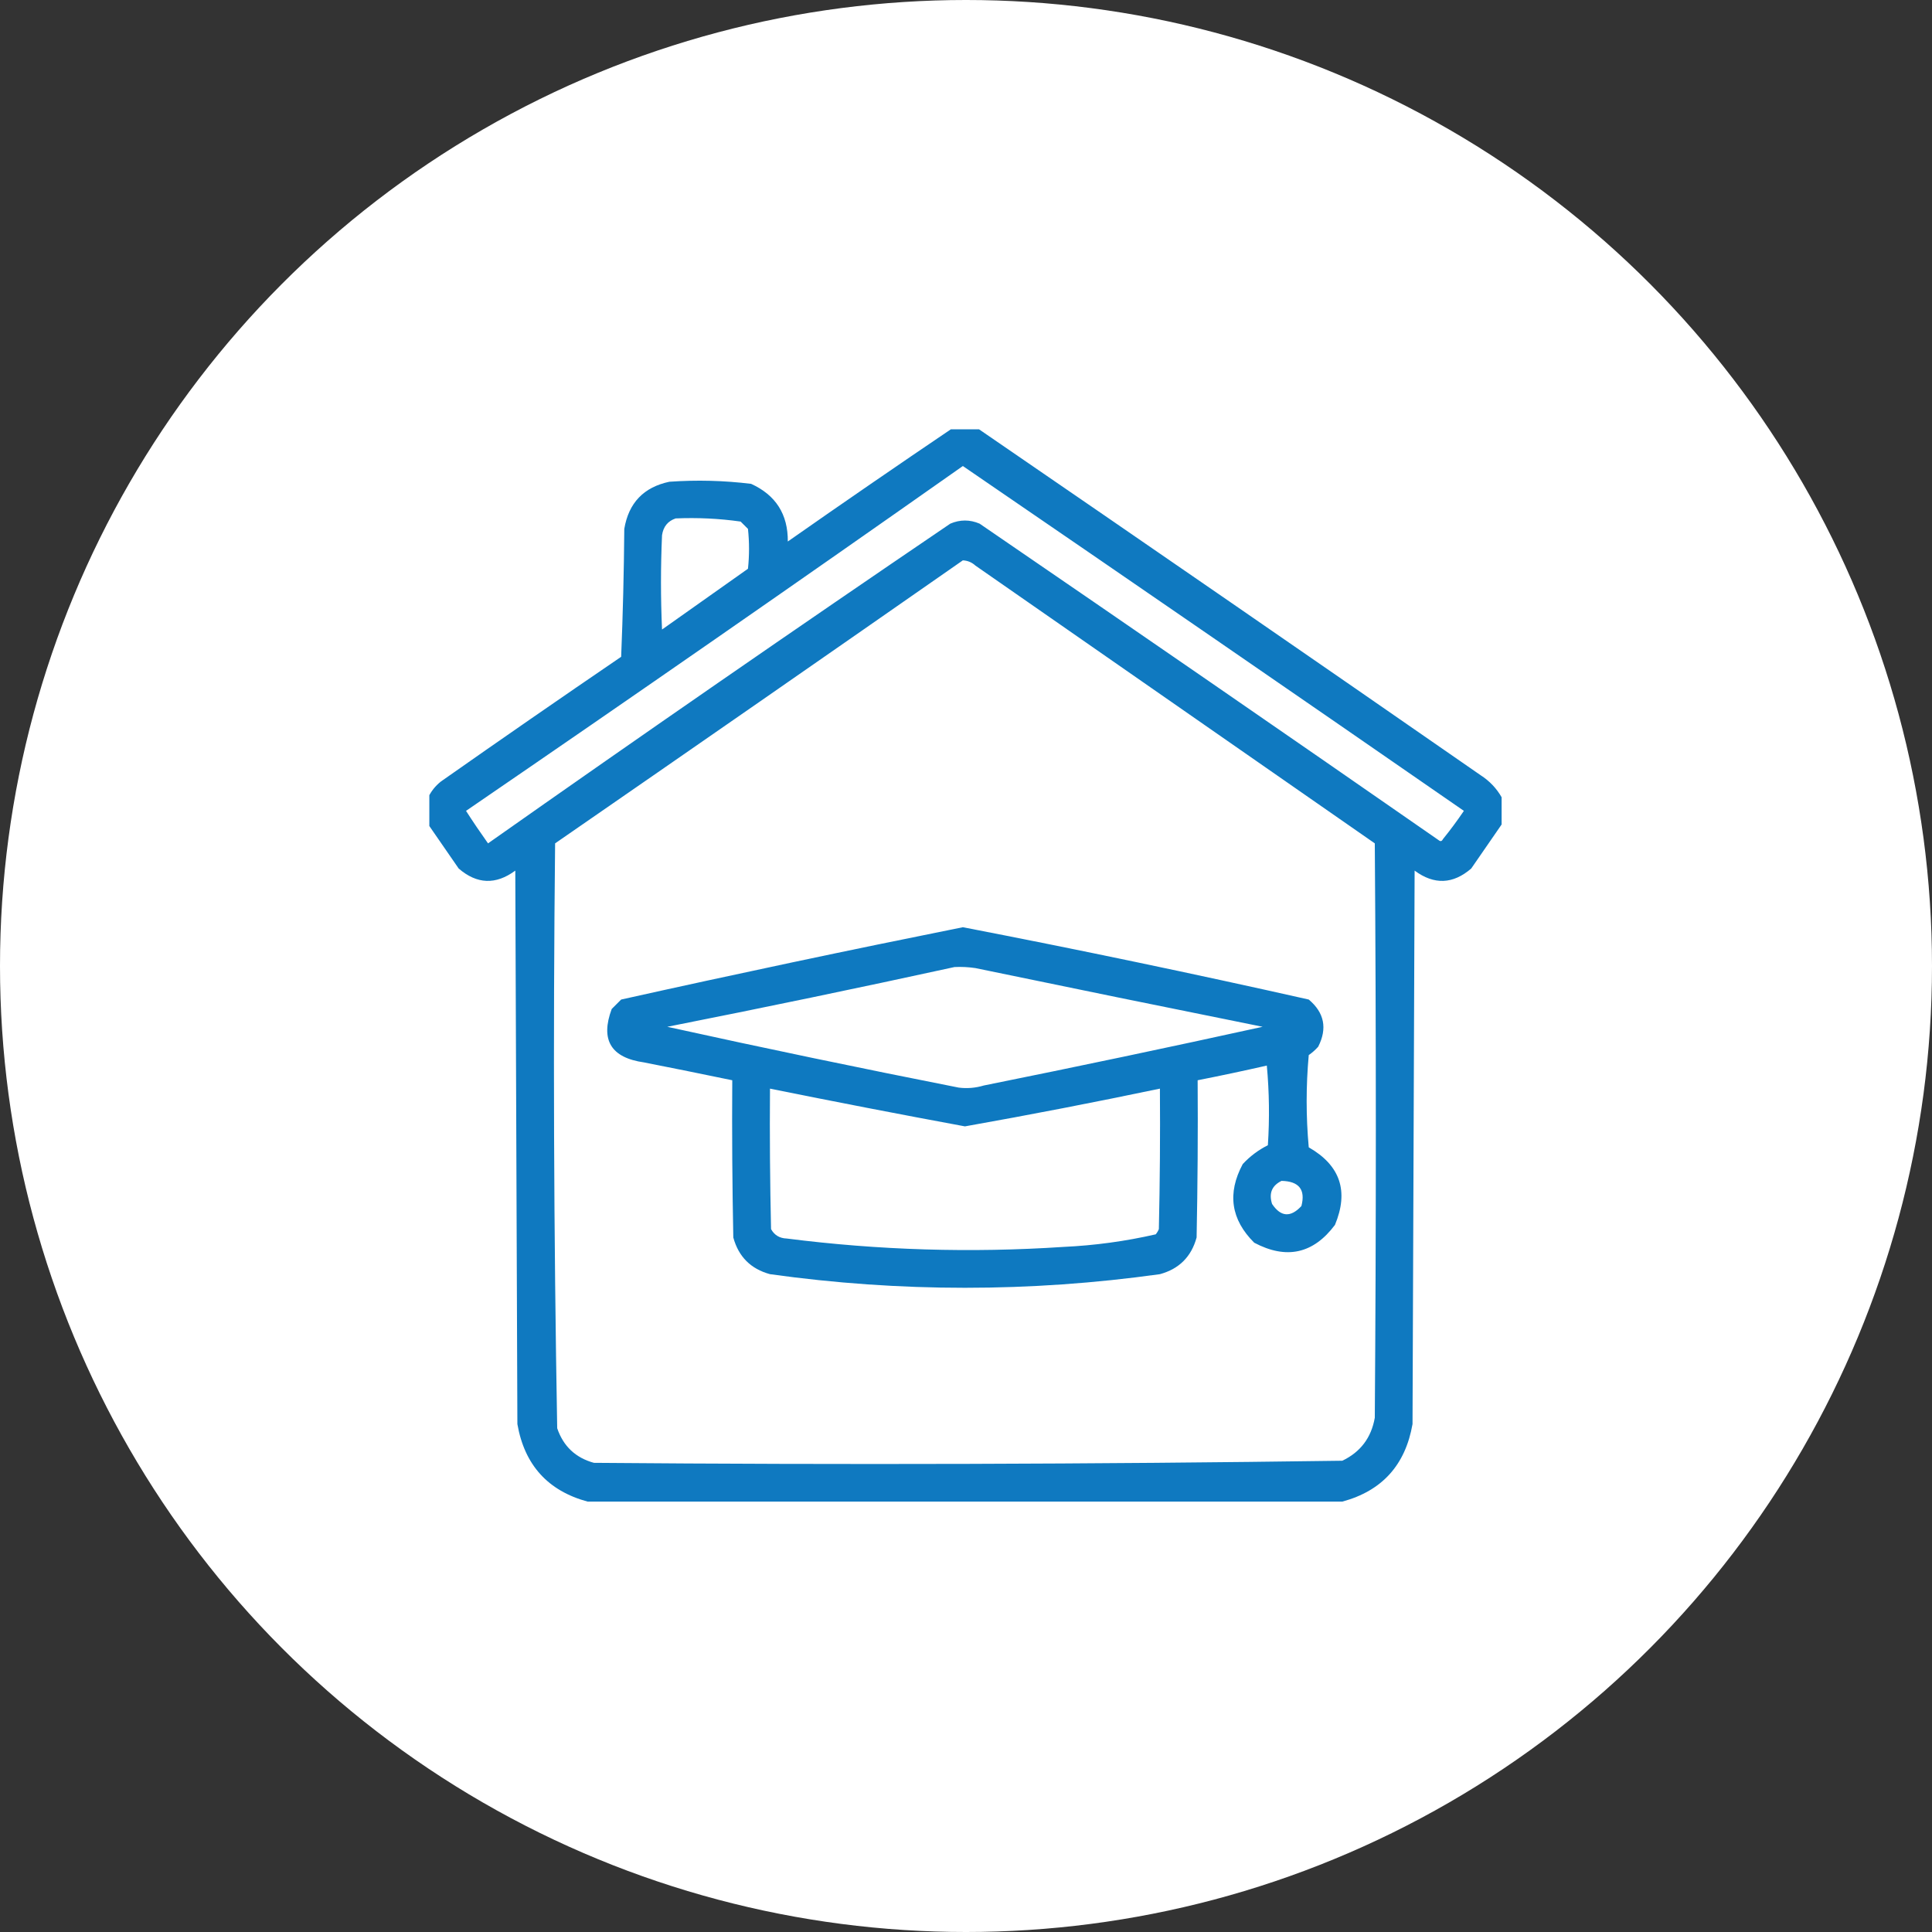 <svg width="108" height="108" viewBox="0 0 108 108" fill="none" xmlns="http://www.w3.org/2000/svg">
<rect x="0" y="0" width="108" height="108" fill="#333333" stroke="none"/>
<circle cx="54" cy="54" r="54" fill="white"/>
<g clip-path="url(#clip0_357_367)">
<path opacity="0.938" fill-rule="evenodd" clip-rule="evenodd" d="M53.238 23.941C53.707 23.941 54.176 23.941 54.645 23.941C64.031 30.377 73.406 36.841 82.769 43.336C83.266 43.657 83.657 44.067 83.941 44.566C83.941 45.074 83.941 45.582 83.941 46.09C83.378 46.902 82.811 47.723 82.242 48.551C81.22 49.433 80.166 49.472 79.078 48.668C79.039 58.98 79 69.293 78.961 79.606C78.564 81.896 77.256 83.341 75.035 83.941C60.973 83.941 46.91 83.941 32.848 83.941C30.629 83.339 29.32 81.894 28.922 79.606C28.883 69.293 28.844 58.98 28.805 48.668C27.717 49.472 26.663 49.433 25.641 48.551C25.072 47.723 24.505 46.902 23.941 46.09C23.941 45.582 23.941 45.074 23.941 44.566C24.103 44.228 24.337 43.935 24.645 43.688C27.988 41.34 31.347 39.016 34.723 36.715C34.82 34.333 34.879 31.95 34.898 29.566C35.141 28.113 35.981 27.234 37.418 26.93C38.948 26.822 40.471 26.861 41.988 27.047C43.368 27.677 44.051 28.751 44.039 30.27C47.094 28.131 50.161 26.021 53.238 23.941ZM53.824 26.051C63.172 32.448 72.508 38.874 81.832 45.328C81.464 45.872 81.073 46.399 80.66 46.91C80.601 47.03 80.523 47.049 80.426 46.969C71.891 41.041 63.337 35.143 54.762 29.273C54.215 29.039 53.668 29.039 53.121 29.273C44.457 35.158 35.844 41.115 27.281 47.145C26.857 46.549 26.446 45.944 26.051 45.328C35.357 38.958 44.615 32.532 53.824 26.051ZM37.77 28.98C38.993 28.928 40.204 28.986 41.402 29.156C41.539 29.293 41.676 29.43 41.812 29.566C41.891 30.309 41.891 31.051 41.812 31.793C40.211 32.926 38.609 34.059 37.008 35.191C36.93 33.434 36.93 31.676 37.008 29.918C37.08 29.438 37.334 29.125 37.77 28.98ZM53.824 31.324C54.092 31.337 54.326 31.434 54.527 31.617C61.969 36.793 69.41 41.969 76.852 47.145C76.93 57.848 76.93 68.551 76.852 79.254C76.655 80.371 76.05 81.172 75.035 81.656C61.096 81.851 47.151 81.89 33.199 81.773C32.175 81.492 31.492 80.847 31.148 79.84C30.955 68.945 30.916 58.047 31.031 47.145C38.647 41.883 46.245 36.609 53.824 31.324Z" fill="#0071BC"/>
<path opacity="0.944" fill-rule="evenodd" clip-rule="evenodd" d="M53.824 51.832C60.291 53.082 66.736 54.43 73.16 55.875C74.032 56.609 74.208 57.488 73.688 58.512C73.529 58.69 73.353 58.846 73.16 58.98C73.004 60.699 73.004 62.418 73.16 64.137C74.921 65.143 75.41 66.588 74.625 68.473C73.416 70.088 71.912 70.42 70.113 69.469C68.808 68.173 68.593 66.708 69.469 65.074C69.875 64.637 70.343 64.285 70.875 64.019C70.973 62.534 70.953 61.049 70.816 59.566C69.531 59.858 68.242 60.132 66.949 60.387C66.969 63.317 66.949 66.246 66.891 69.176C66.598 70.25 65.914 70.934 64.84 71.227C57.574 72.242 50.309 72.242 43.043 71.227C41.969 70.934 41.285 70.25 40.992 69.176C40.934 66.246 40.914 63.317 40.934 60.387C39.296 60.048 37.656 59.715 36.012 59.391C34.155 59.132 33.549 58.136 34.195 56.402C34.371 56.227 34.547 56.051 34.723 55.875C41.088 54.458 47.455 53.11 53.824 51.832ZM53.355 54.059C48.03 55.221 42.679 56.335 37.301 57.398C42.715 58.591 48.145 59.723 53.59 60.797C54.065 60.858 54.533 60.818 54.996 60.68C60.204 59.63 65.399 58.537 70.582 57.398C65.227 56.32 59.876 55.226 54.527 54.117C54.139 54.059 53.748 54.039 53.355 54.059ZM43.043 60.855C43.023 63.473 43.043 66.09 43.102 68.707C43.288 69.045 43.581 69.221 43.98 69.234C49.121 69.889 54.277 70.046 59.449 69.703C61.193 69.622 62.912 69.388 64.606 69C64.679 68.912 64.737 68.814 64.781 68.707C64.84 66.09 64.859 63.473 64.84 60.855C61.218 61.614 57.586 62.318 53.941 62.965C50.303 62.292 46.67 61.589 43.043 60.855ZM71.637 66.012C71.097 66.278 70.921 66.708 71.109 67.301C71.598 68.031 72.145 68.07 72.75 67.418C72.987 66.501 72.616 66.032 71.637 66.012Z" fill="#0071BC"/>
</g>
<defs>
<clipPath id="clip0_357_367">
<rect width="60" height="60" fill="white" transform="translate(24 24)"/>
</clipPath>
</defs>
</svg>
